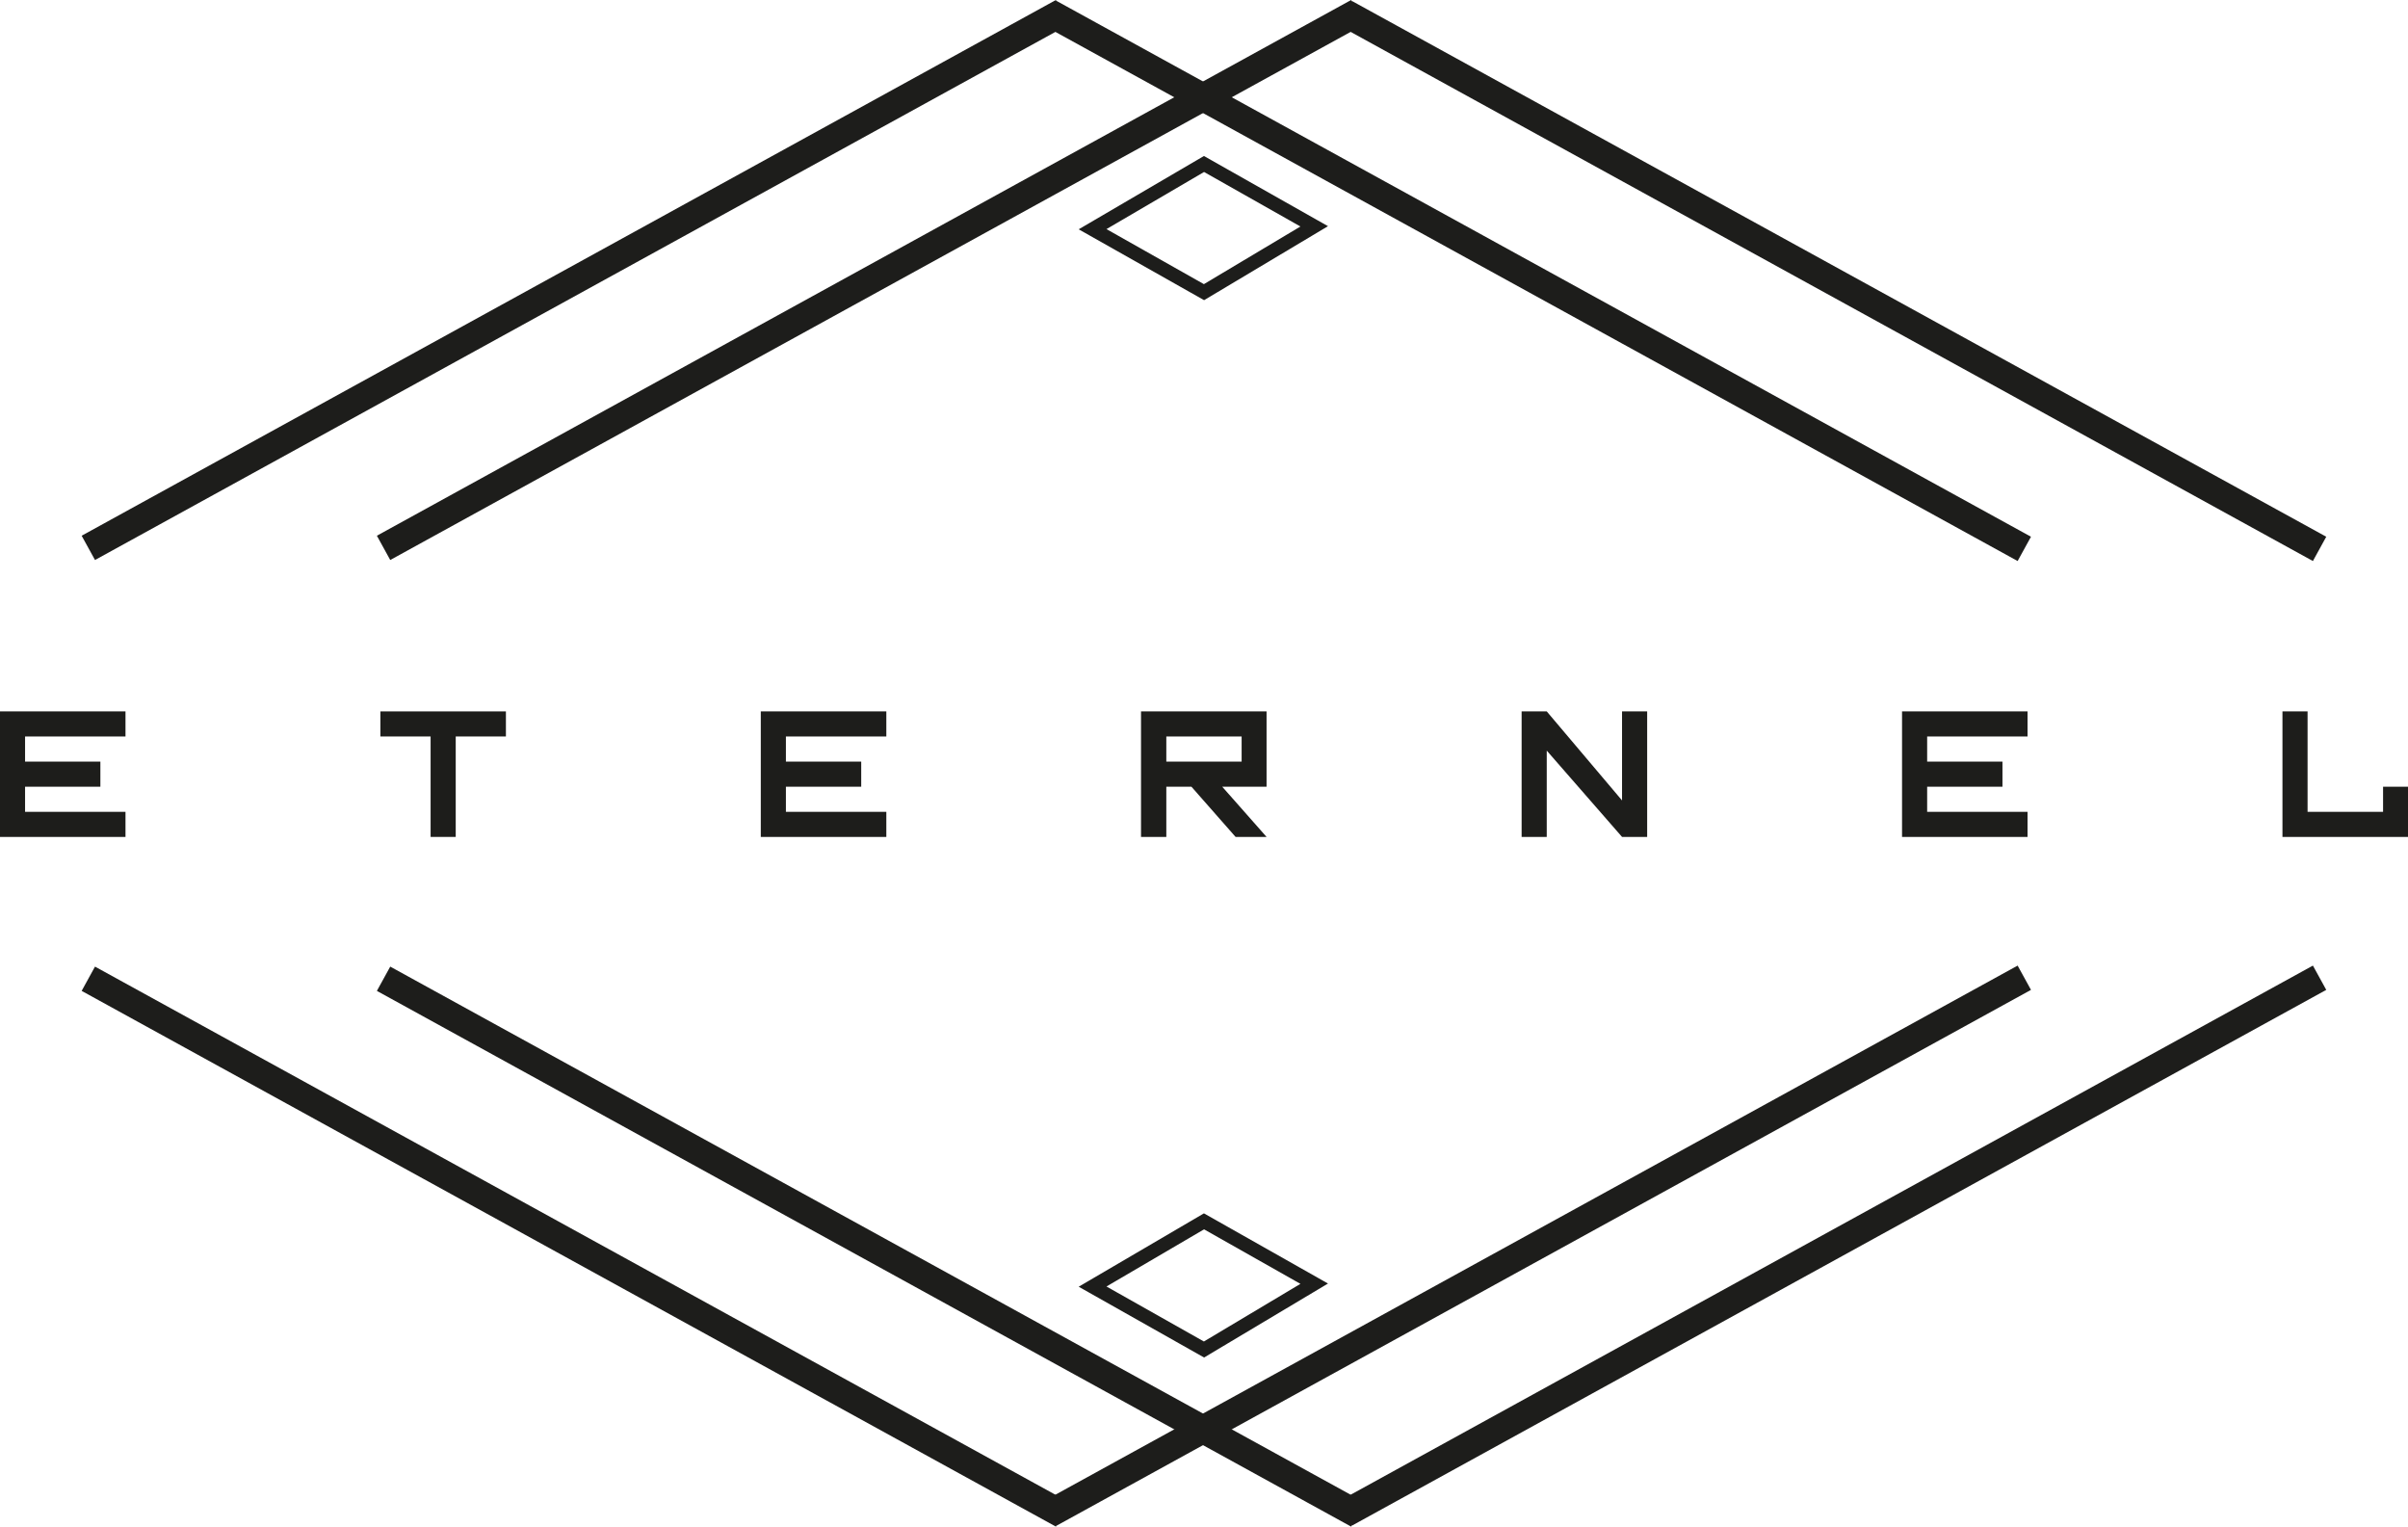 <svg viewBox="0 0 521.52 330.56" xmlns="http://www.w3.org/2000/svg" data-sanitized-data-name="Calque 1" data-name="Calque 1" id="Calque_1"><defs><style>.cls-1{fill:#1d1d1b;}.cls-2,.cls-3{fill:none;stroke:#1d1d1b;stroke-miterlimit:10;}.cls-2{stroke-width:6px;}.cls-3{stroke-width:3px;}</style></defs><title>eternel-logo</title><path transform="translate(-36.88 -224.37)" d="M42.31,394.72v5.44H64.06v5.43H36.88V378.41H64.06v5.43H42.31v5.44H58.62v5.44Z" class="cls-1"></path><path transform="translate(-36.88 -224.37)" d="M119.26,378.41h27.19v5.43H135.58v21.75h-5.44V383.84H119.26Z" class="cls-1"></path><path transform="translate(-36.88 -224.37)" d="M207.09,394.72v5.44h21.75v5.43H201.65V378.41h27.19v5.43H207.09v5.44H223.4v5.44Z" class="cls-1"></path><path transform="translate(-36.88 -224.37)" d="M294.92,394.72h-5.44v10.87H284V378.41h27.19v16.31h-9.6l9.6,10.87h-6.71Zm-5.44-10.88v5.44h16.31v-5.44Z" class="cls-1"></path><path transform="translate(-36.88 -224.37)" d="M366.43,405.59V378.41h5.44l16.31,19.28V378.41h5.44v27.18h-5.44L371.87,386.9v18.69Z" class="cls-1"></path><path transform="translate(-36.88 -224.37)" d="M454.26,394.72v5.44H476v5.43H448.82V378.41H476v5.43H454.26v5.44h16.31v5.44Z" class="cls-1"></path><path transform="translate(-36.88 -224.37)" d="M558.4,405.59H531.21V378.41h5.44v21.75H553v-5.44h5.44Z" class="cls-1"></path><line y2="2.63" x2="230.13" y1="118.63" x1="19.13" class="cls-2"></line><line y2="2.63" x2="294.07" y1="118.63" x1="83.07" class="cls-2"></line><line y2="2.85" x2="291.37" y1="118.85" x1="502.37" class="cls-2"></line><line y2="2.85" x2="227.42" y1="118.85" x1="438.42" class="cls-2"></line><line y2="327.93" x2="230.13" y1="211.93" x1="19.13" class="cls-2"></line><line y2="327.93" x2="294.07" y1="211.93" x1="83.07" class="cls-2"></line><line y2="327.71" x2="291.37" y1="211.71" x1="502.37" class="cls-2"></line><line y2="327.71" x2="227.42" y1="211.71" x1="438.42" class="cls-2"></line><polygon points="284.63 49.01 260.76 63.26 236.63 49.63 260.76 35.51 284.63 49.01" class="cls-3"></polygon><polygon points="284.63 277.96 260.76 292.21 236.63 278.59 260.76 264.46 284.63 277.96" class="cls-3"></polygon></svg>